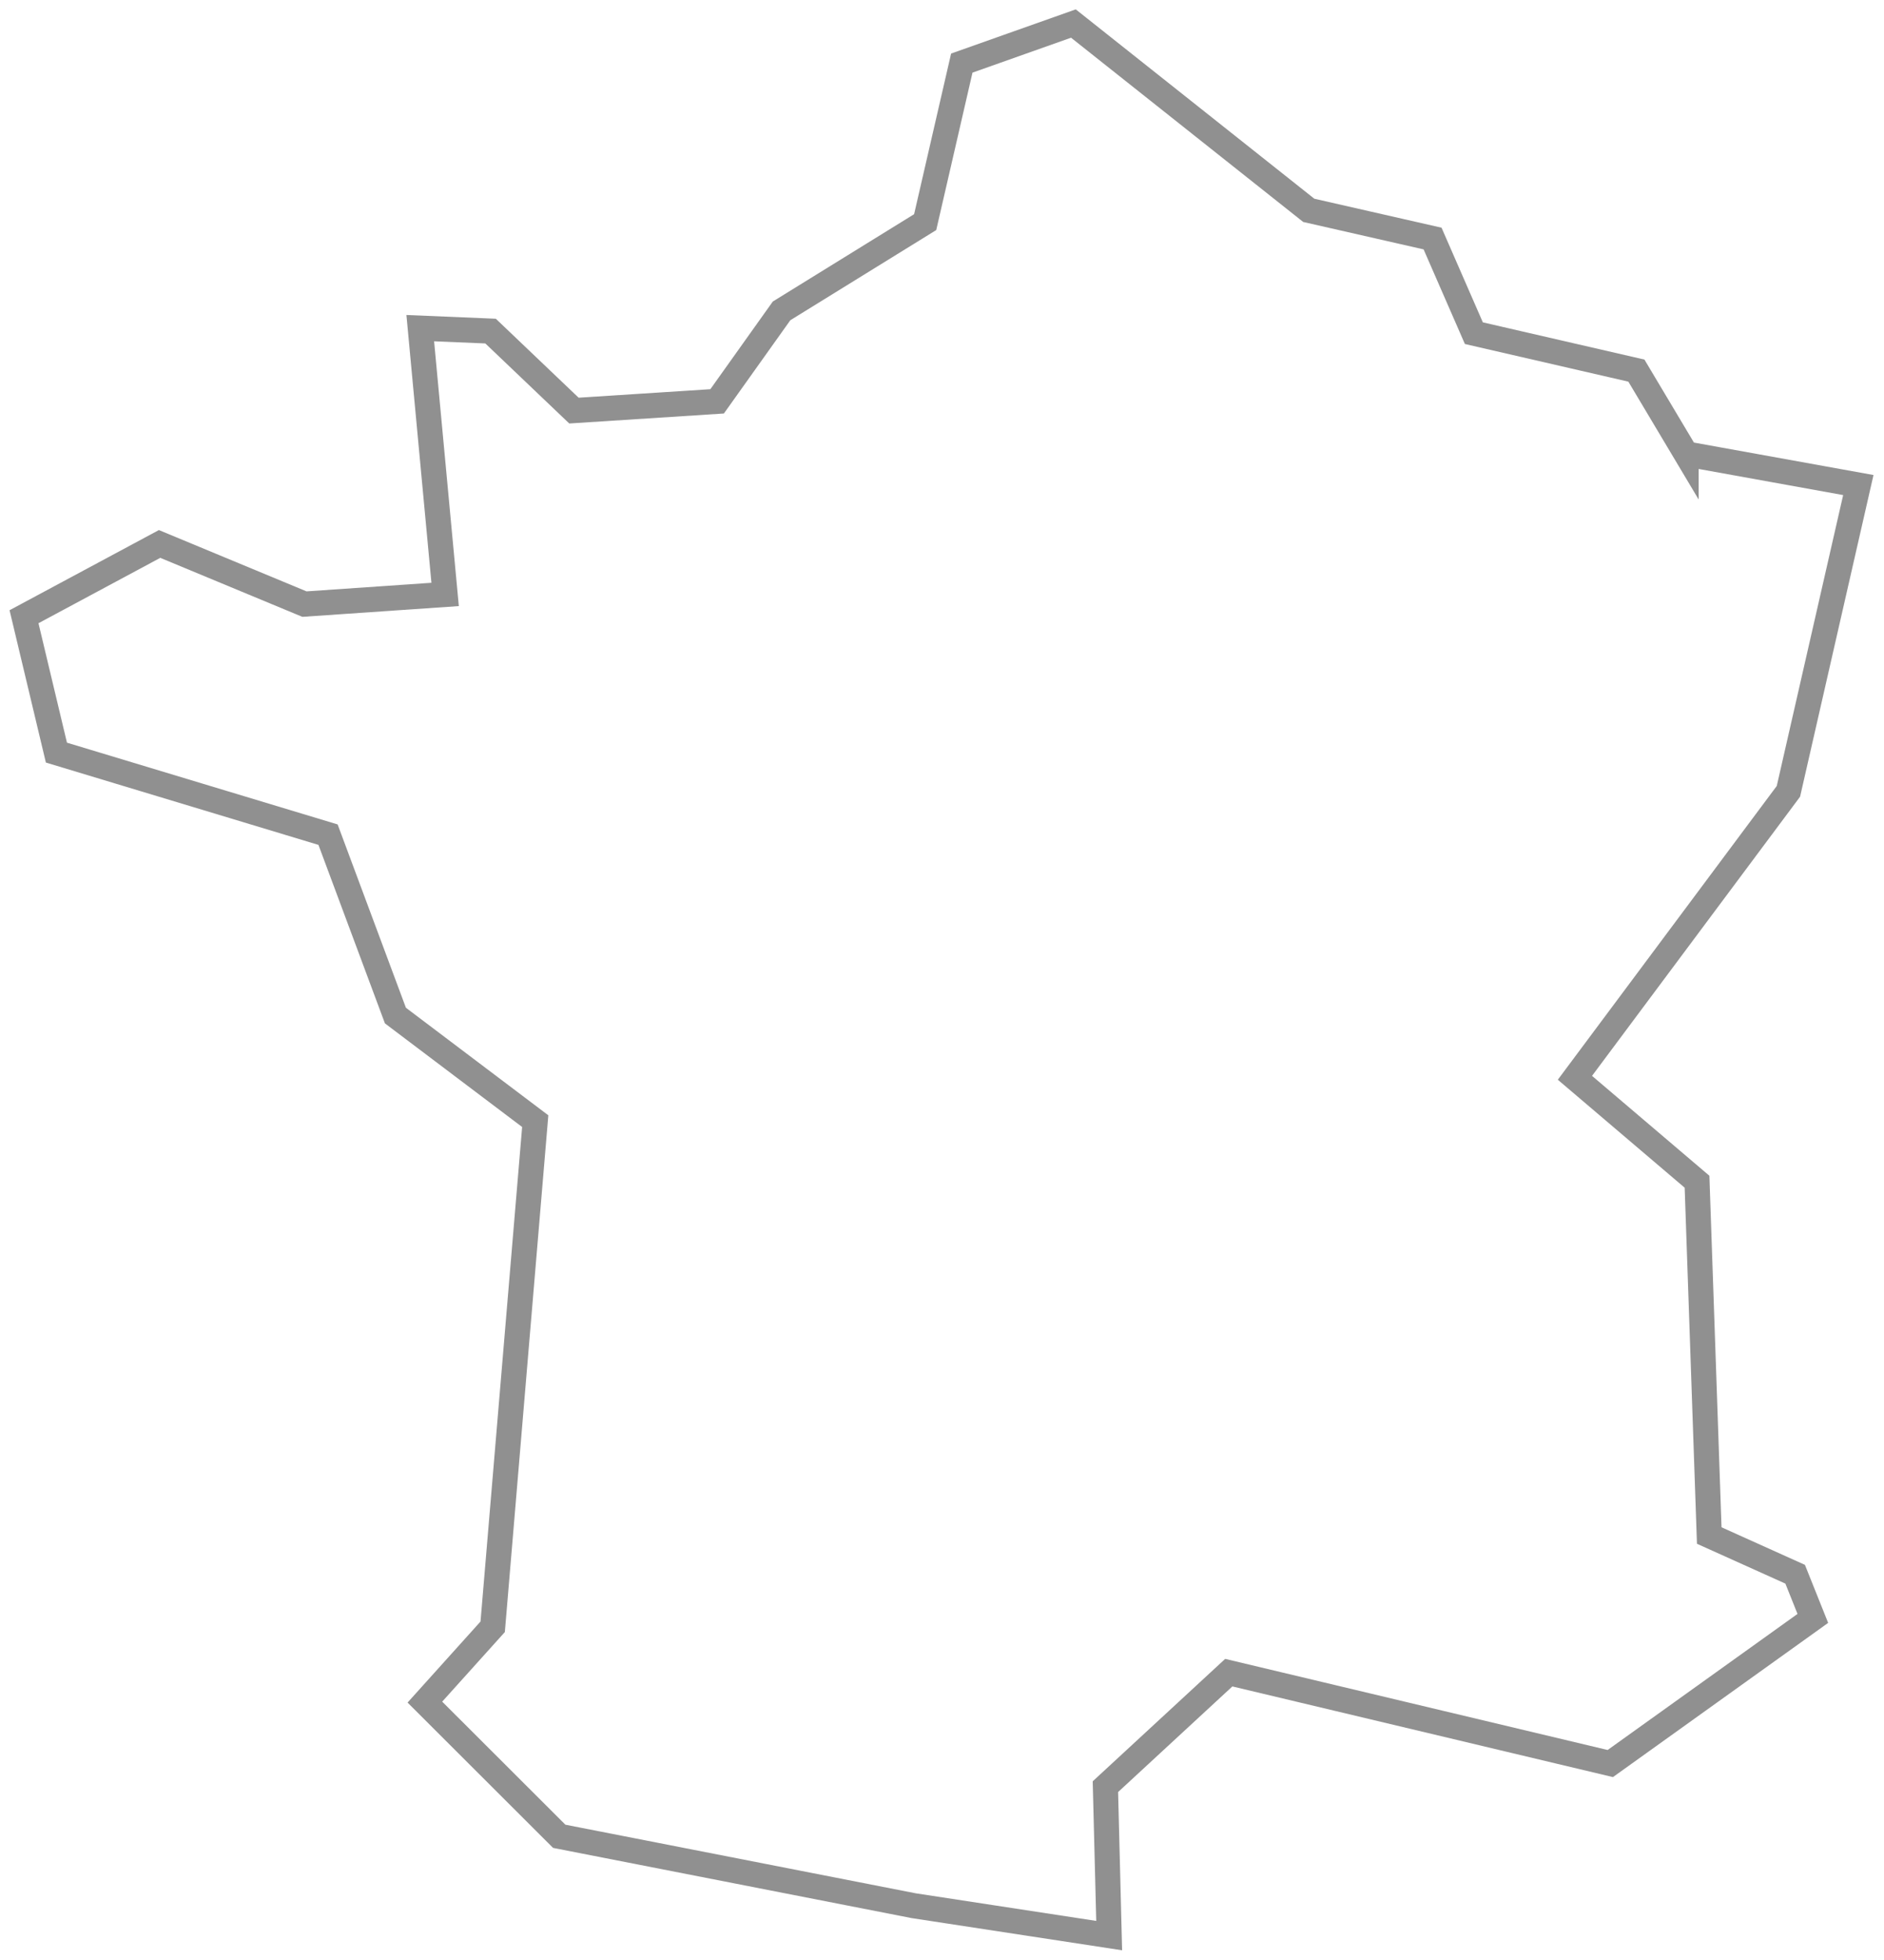 <svg width="75" height="78" viewBox="0 0 75 78" fill="none" xmlns="http://www.w3.org/2000/svg">
  <g clip-path="url(#a)">
    <path d="m67.121 18.064-1.978-3.315-6.47-1.49-1.644-3.766-4.928-1.122-9.37-7.434-4.443 1.574L36.83 8.84l-5.717 3.532-2.565 3.6-5.7.368-3.319-3.164-2.799-.117.99 10.597-5.6.385-5.767-2.394-5.397 2.896 1.29 5.408 10.813 3.265 2.682 7.199 5.566 4.202-1.694 20.123-2.699 2.997 5.348 5.34 14.115 2.763 7.778 1.189-.15-5.927 4.911-4.537 15.188 3.617 8.063-5.776-.704-1.758-3.42-1.54-.486-14.08-4.861-4.136 8.499-11.4 2.783-12.189-6.857-1.239Z" stroke="#909090" stroke-miterlimit="10"/>
  </g>
  <defs>
    <clipPath id="a">
      <rect width="75" height="78" fill="white"/>
    </clipPath>
  </defs>
</svg>
